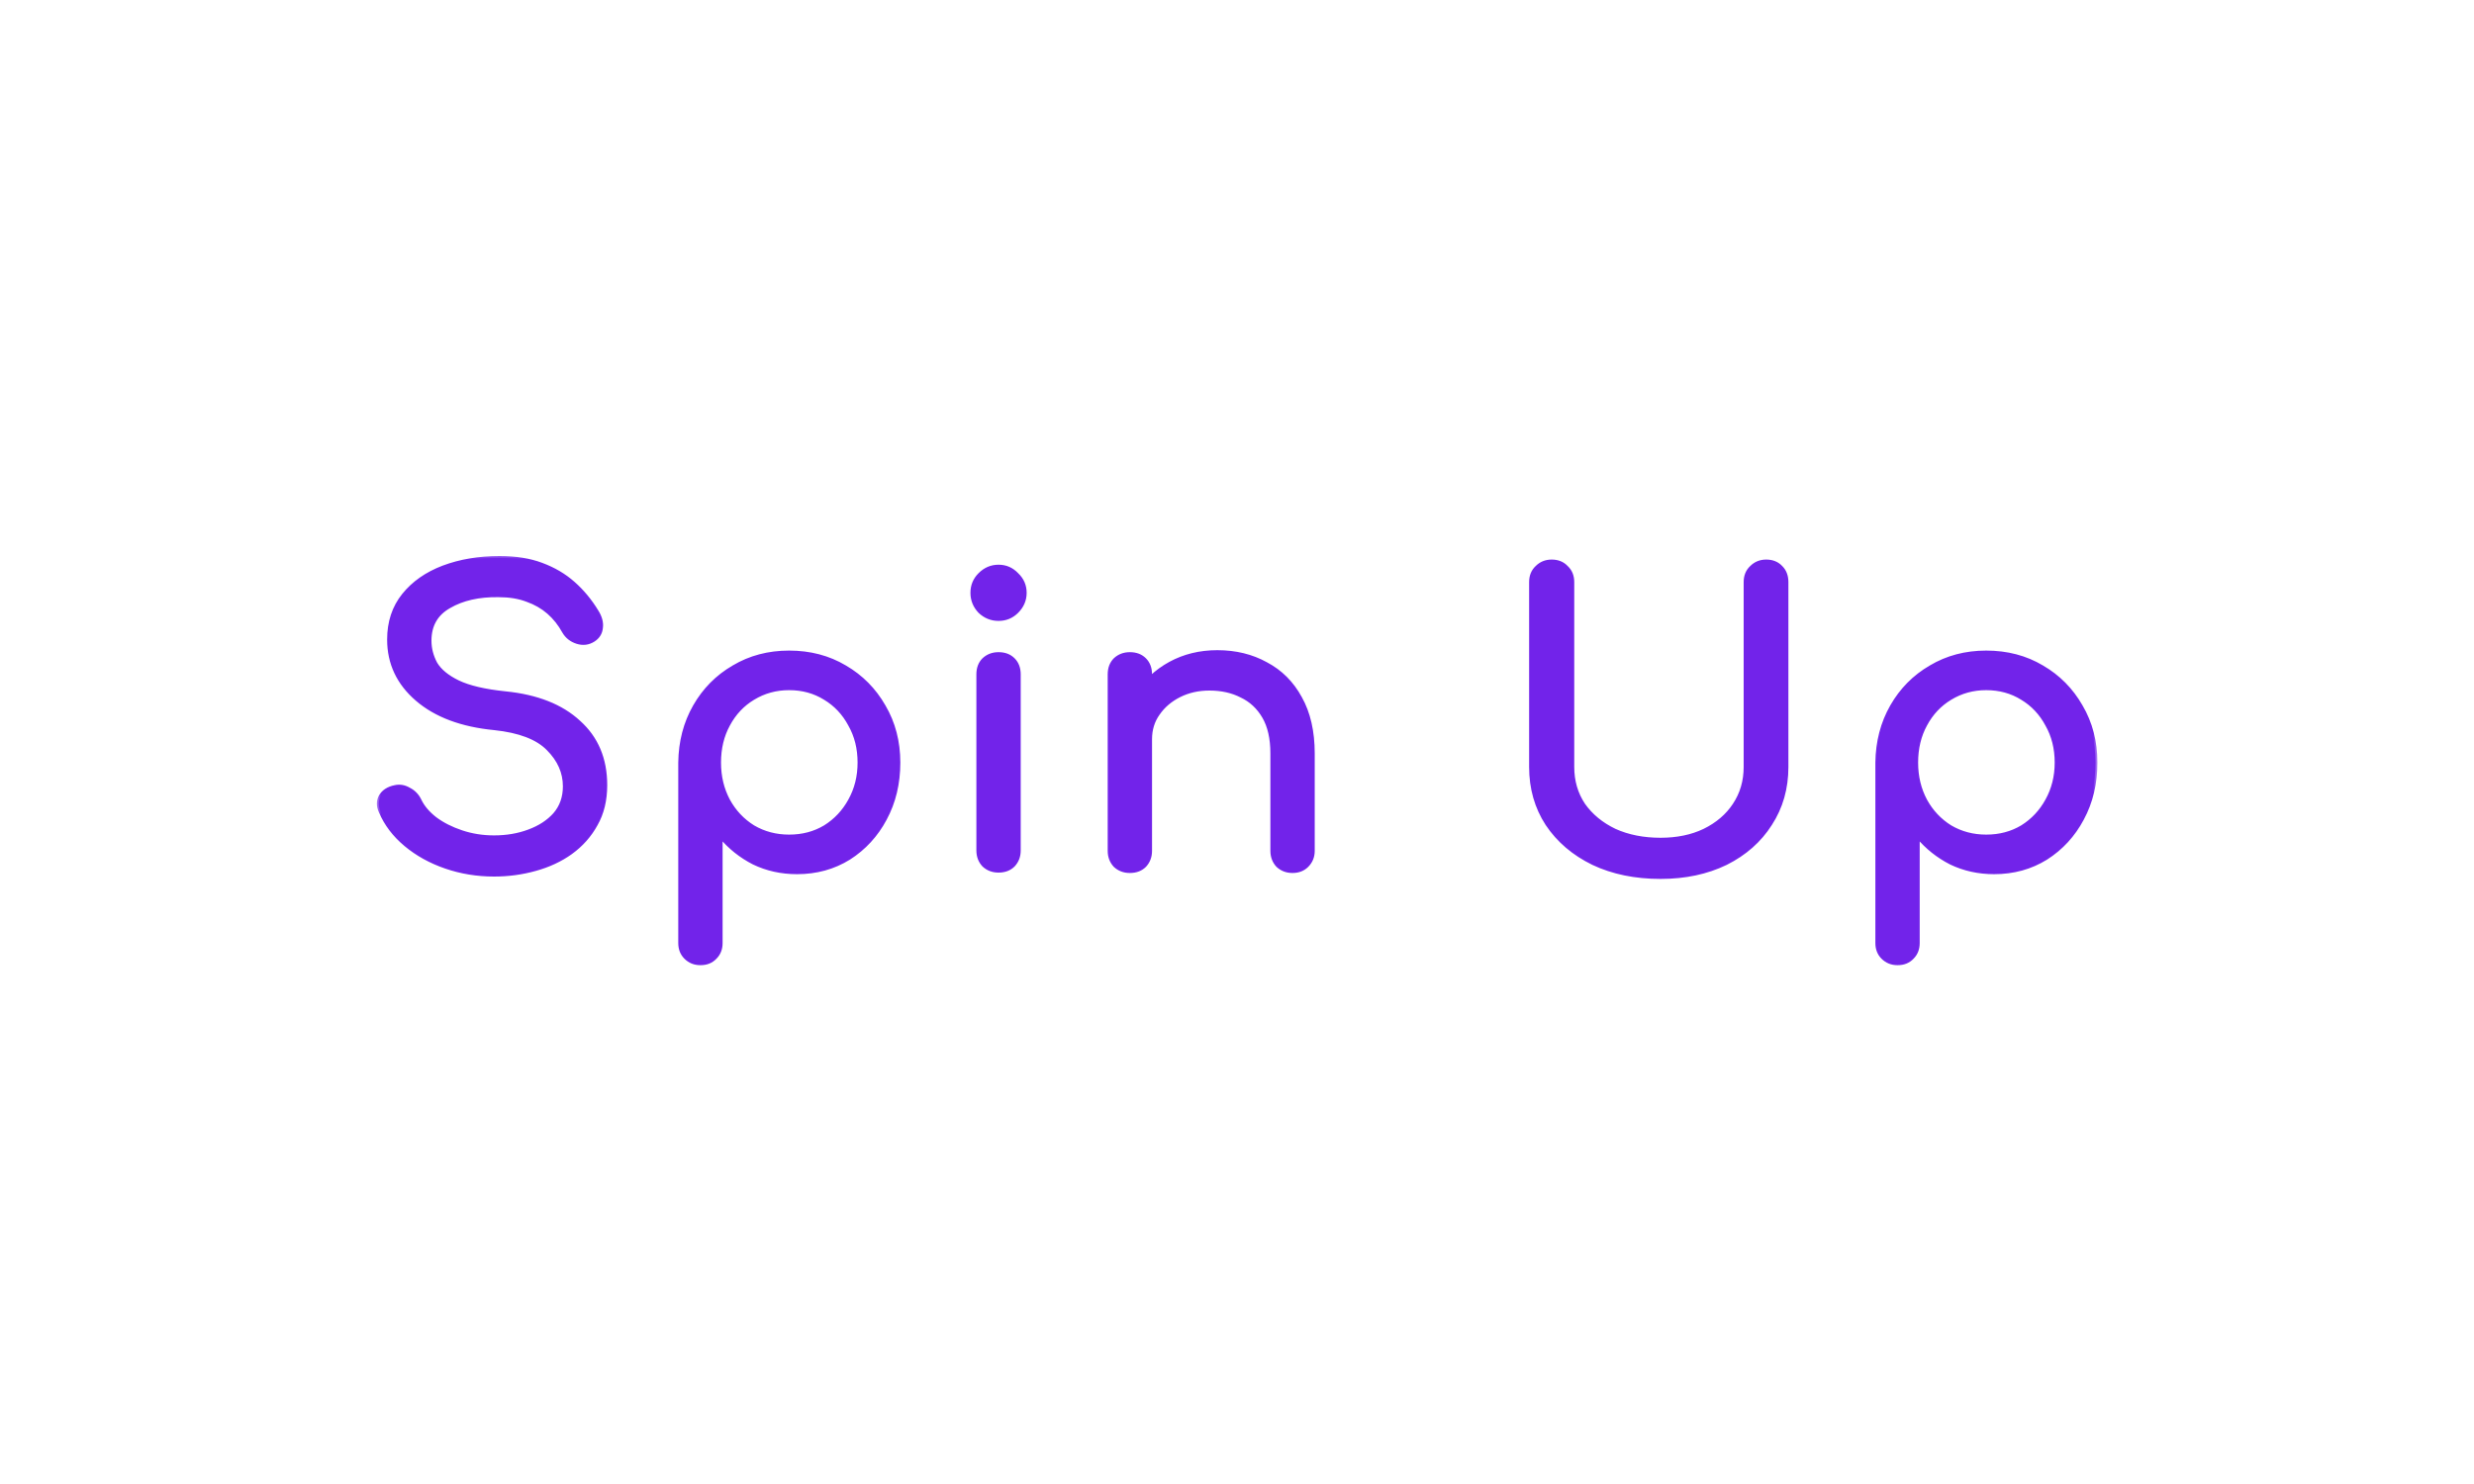 <svg xmlns="http://www.w3.org/2000/svg" width="250" height="150" viewBox="0 0 250 150" fill="none"><rect width="250" height="150" fill="white"></rect><mask id="path-1-outside-1_7909_6047" maskUnits="userSpaceOnUse" x="38" y="56" width="174" height="42" fill="black"><rect fill="white" x="38" y="56" width="174" height="42"></rect><path d="M49.92 88.4C48.213 88.4 46.587 88.133 45.04 87.6C43.493 87.067 42.147 86.32 41 85.36C39.853 84.4 39.013 83.293 38.48 82.04C38.213 81.48 38.213 80.96 38.48 80.48C38.773 80 39.253 79.693 39.92 79.56C40.4 79.453 40.867 79.533 41.32 79.8C41.8 80.04 42.16 80.413 42.4 80.92C42.72 81.587 43.24 82.2 43.96 82.76C44.707 83.32 45.6 83.773 46.64 84.12C47.68 84.467 48.773 84.64 49.92 84.64C51.2 84.64 52.373 84.44 53.44 84.04C54.533 83.64 55.413 83.067 56.08 82.32C56.747 81.547 57.08 80.6 57.08 79.48C57.08 78.067 56.52 76.8 55.4 75.68C54.307 74.56 52.493 73.867 49.96 73.6C46.653 73.28 44.053 72.307 42.16 70.68C40.267 69.053 39.32 67.04 39.32 64.64C39.32 62.88 39.813 61.387 40.8 60.16C41.787 58.933 43.12 58 44.8 57.36C46.507 56.72 48.4 56.4 50.48 56.4C52.107 56.4 53.52 56.627 54.72 57.08C55.947 57.533 57.013 58.16 57.92 58.96C58.827 59.76 59.613 60.707 60.28 61.8C60.653 62.387 60.8 62.947 60.72 63.48C60.667 63.987 60.413 64.387 59.96 64.68C59.453 65 58.907 65.067 58.32 64.88C57.733 64.693 57.293 64.347 57 63.84C56.573 63.067 56.053 62.413 55.44 61.88C54.827 61.347 54.107 60.933 53.28 60.64C52.453 60.32 51.48 60.16 50.36 60.16C48.387 60.133 46.733 60.507 45.4 61.28C44.067 62.027 43.4 63.187 43.4 64.76C43.4 65.56 43.6 66.333 44 67.08C44.427 67.8 45.187 68.427 46.28 68.96C47.4 69.493 49 69.867 51.08 70.08C54.253 70.4 56.72 71.373 58.48 73C60.267 74.6 61.16 76.72 61.16 79.36C61.16 80.88 60.84 82.2 60.2 83.32C59.587 84.44 58.747 85.387 57.68 86.16C56.64 86.907 55.44 87.467 54.08 87.84C52.747 88.213 51.36 88.4 49.92 88.4ZM70.779 97.36C70.192 97.36 69.699 97.16 69.299 96.76C68.926 96.387 68.739 95.907 68.739 95.32V77.08C68.766 74.973 69.259 73.08 70.219 71.4C71.179 69.72 72.486 68.4 74.139 67.44C75.792 66.453 77.659 65.96 79.739 65.96C81.846 65.96 83.726 66.453 85.379 67.44C87.032 68.4 88.339 69.72 89.299 71.4C90.286 73.08 90.779 74.973 90.779 77.08C90.779 79.187 90.326 81.08 89.419 82.76C88.539 84.413 87.326 85.733 85.779 86.72C84.232 87.68 82.486 88.16 80.539 88.16C78.966 88.16 77.512 87.84 76.179 87.2C74.872 86.533 73.752 85.64 72.819 84.52V95.32C72.819 95.907 72.632 96.387 72.259 96.76C71.886 97.16 71.392 97.36 70.779 97.36ZM79.739 84.56C81.099 84.56 82.312 84.24 83.379 83.6C84.446 82.933 85.286 82.04 85.899 80.92C86.539 79.773 86.859 78.493 86.859 77.08C86.859 75.64 86.539 74.36 85.899 73.24C85.286 72.093 84.446 71.2 83.379 70.56C82.312 69.893 81.099 69.56 79.739 69.56C78.406 69.56 77.192 69.893 76.099 70.56C75.032 71.2 74.192 72.093 73.579 73.24C72.966 74.36 72.659 75.64 72.659 77.08C72.659 78.493 72.966 79.773 73.579 80.92C74.192 82.04 75.032 82.933 76.099 83.6C77.192 84.24 78.406 84.56 79.739 84.56ZM100.904 88C100.317 88 99.824 87.813 99.424 87.44C99.051 87.04 98.864 86.547 98.864 85.96V68.16C98.864 67.547 99.051 67.053 99.424 66.68C99.824 66.307 100.317 66.12 100.904 66.12C101.517 66.12 102.011 66.307 102.384 66.68C102.757 67.053 102.944 67.547 102.944 68.16V85.96C102.944 86.547 102.757 87.04 102.384 87.44C102.011 87.813 101.517 88 100.904 88ZM100.904 62.56C100.184 62.56 99.557 62.307 99.024 61.8C98.517 61.267 98.264 60.64 98.264 59.92C98.264 59.2 98.517 58.587 99.024 58.08C99.557 57.547 100.184 57.28 100.904 57.28C101.624 57.28 102.237 57.547 102.744 58.08C103.277 58.587 103.544 59.2 103.544 59.92C103.544 60.64 103.277 61.267 102.744 61.8C102.237 62.307 101.624 62.56 100.904 62.56ZM130.614 88.04C130.028 88.04 129.534 87.853 129.134 87.48C128.761 87.08 128.574 86.587 128.574 86V76.16C128.574 74.64 128.294 73.4 127.734 72.44C127.174 71.48 126.414 70.773 125.454 70.32C124.521 69.84 123.441 69.6 122.214 69.6C121.094 69.6 120.081 69.827 119.174 70.28C118.268 70.733 117.548 71.347 117.014 72.12C116.481 72.867 116.214 73.733 116.214 74.72H113.694C113.694 73.04 114.094 71.547 114.894 70.24C115.721 68.907 116.841 67.853 118.254 67.08C119.668 66.307 121.254 65.92 123.014 65.92C124.854 65.92 126.494 66.32 127.934 67.12C129.401 67.893 130.548 69.04 131.374 70.56C132.228 72.08 132.654 73.947 132.654 76.16V86C132.654 86.587 132.454 87.08 132.054 87.48C131.681 87.853 131.201 88.04 130.614 88.04ZM114.174 88.04C113.588 88.04 113.094 87.853 112.694 87.48C112.321 87.08 112.134 86.587 112.134 86V68.16C112.134 67.547 112.321 67.053 112.694 66.68C113.094 66.307 113.588 66.12 114.174 66.12C114.788 66.12 115.281 66.307 115.654 66.68C116.028 67.053 116.214 67.547 116.214 68.16V86C116.214 86.587 116.028 87.08 115.654 87.48C115.281 87.853 114.788 88.04 114.174 88.04ZM167.799 88.64C165.239 88.64 162.972 88.173 160.999 87.24C159.025 86.28 157.479 84.96 156.359 83.28C155.265 81.6 154.719 79.68 154.719 77.52V58.84C154.719 58.227 154.919 57.733 155.319 57.36C155.719 56.96 156.212 56.76 156.799 56.76C157.412 56.76 157.905 56.96 158.279 57.36C158.679 57.733 158.879 58.227 158.879 58.84V77.52C158.879 78.96 159.252 80.24 159.999 81.36C160.772 82.453 161.825 83.32 163.159 83.96C164.519 84.573 166.065 84.88 167.799 84.88C169.479 84.88 170.959 84.573 172.239 83.96C173.545 83.32 174.559 82.453 175.279 81.36C176.025 80.24 176.399 78.96 176.399 77.52V58.84C176.399 58.227 176.599 57.733 176.999 57.36C177.399 56.96 177.892 56.76 178.479 56.76C179.092 56.76 179.585 56.96 179.959 57.36C180.332 57.733 180.519 58.227 180.519 58.84V77.52C180.519 79.68 179.972 81.6 178.879 83.28C177.812 84.96 176.319 86.28 174.399 87.24C172.479 88.173 170.279 88.64 167.799 88.64ZM191.748 97.36C191.161 97.36 190.668 97.16 190.268 96.76C189.894 96.387 189.708 95.907 189.708 95.32V77.08C189.734 74.973 190.228 73.08 191.188 71.4C192.148 69.72 193.454 68.4 195.108 67.44C196.761 66.453 198.628 65.96 200.708 65.96C202.814 65.96 204.694 66.453 206.348 67.44C208.001 68.4 209.308 69.72 210.268 71.4C211.254 73.08 211.748 74.973 211.748 77.08C211.748 79.187 211.294 81.08 210.388 82.76C209.508 84.413 208.294 85.733 206.748 86.72C205.201 87.68 203.454 88.16 201.508 88.16C199.934 88.16 198.481 87.84 197.148 87.2C195.841 86.533 194.721 85.64 193.788 84.52V95.32C193.788 95.907 193.601 96.387 193.228 96.76C192.854 97.16 192.361 97.36 191.748 97.36ZM200.708 84.56C202.068 84.56 203.281 84.24 204.348 83.6C205.414 82.933 206.254 82.04 206.868 80.92C207.508 79.773 207.828 78.493 207.828 77.08C207.828 75.64 207.508 74.36 206.868 73.24C206.254 72.093 205.414 71.2 204.348 70.56C203.281 69.893 202.068 69.56 200.708 69.56C199.374 69.56 198.161 69.893 197.068 70.56C196.001 71.2 195.161 72.093 194.548 73.24C193.934 74.36 193.628 75.64 193.628 77.08C193.628 78.493 193.934 79.773 194.548 80.92C195.161 82.04 196.001 82.933 197.068 83.6C198.161 84.24 199.374 84.56 200.708 84.56Z"></path></mask><path d="M49.92 88.4C48.213 88.4 46.587 88.133 45.04 87.6C43.493 87.067 42.147 86.32 41 85.36C39.853 84.4 39.013 83.293 38.48 82.04C38.213 81.48 38.213 80.96 38.48 80.48C38.773 80 39.253 79.693 39.92 79.56C40.4 79.453 40.867 79.533 41.32 79.8C41.8 80.04 42.16 80.413 42.4 80.92C42.72 81.587 43.24 82.2 43.96 82.76C44.707 83.32 45.6 83.773 46.64 84.12C47.68 84.467 48.773 84.64 49.92 84.64C51.2 84.64 52.373 84.44 53.44 84.04C54.533 83.64 55.413 83.067 56.08 82.32C56.747 81.547 57.08 80.6 57.08 79.48C57.08 78.067 56.52 76.8 55.4 75.68C54.307 74.56 52.493 73.867 49.96 73.6C46.653 73.28 44.053 72.307 42.16 70.68C40.267 69.053 39.32 67.04 39.32 64.64C39.32 62.88 39.813 61.387 40.8 60.16C41.787 58.933 43.12 58 44.8 57.36C46.507 56.72 48.4 56.4 50.48 56.4C52.107 56.4 53.52 56.627 54.72 57.08C55.947 57.533 57.013 58.16 57.92 58.96C58.827 59.76 59.613 60.707 60.28 61.8C60.653 62.387 60.8 62.947 60.72 63.48C60.667 63.987 60.413 64.387 59.96 64.68C59.453 65 58.907 65.067 58.32 64.88C57.733 64.693 57.293 64.347 57 63.84C56.573 63.067 56.053 62.413 55.44 61.88C54.827 61.347 54.107 60.933 53.28 60.64C52.453 60.32 51.48 60.16 50.36 60.16C48.387 60.133 46.733 60.507 45.4 61.28C44.067 62.027 43.4 63.187 43.4 64.76C43.4 65.56 43.6 66.333 44 67.08C44.427 67.8 45.187 68.427 46.28 68.96C47.4 69.493 49 69.867 51.08 70.08C54.253 70.4 56.72 71.373 58.48 73C60.267 74.6 61.16 76.72 61.16 79.36C61.16 80.88 60.84 82.2 60.2 83.32C59.587 84.44 58.747 85.387 57.68 86.16C56.64 86.907 55.44 87.467 54.08 87.84C52.747 88.213 51.36 88.4 49.92 88.4ZM70.779 97.36C70.192 97.36 69.699 97.16 69.299 96.76C68.926 96.387 68.739 95.907 68.739 95.32V77.08C68.766 74.973 69.259 73.08 70.219 71.4C71.179 69.72 72.486 68.4 74.139 67.44C75.792 66.453 77.659 65.96 79.739 65.96C81.846 65.96 83.726 66.453 85.379 67.44C87.032 68.4 88.339 69.72 89.299 71.4C90.286 73.08 90.779 74.973 90.779 77.08C90.779 79.187 90.326 81.08 89.419 82.76C88.539 84.413 87.326 85.733 85.779 86.72C84.232 87.68 82.486 88.16 80.539 88.16C78.966 88.16 77.512 87.84 76.179 87.2C74.872 86.533 73.752 85.64 72.819 84.52V95.32C72.819 95.907 72.632 96.387 72.259 96.76C71.886 97.16 71.392 97.36 70.779 97.36ZM79.739 84.56C81.099 84.56 82.312 84.24 83.379 83.6C84.446 82.933 85.286 82.04 85.899 80.92C86.539 79.773 86.859 78.493 86.859 77.08C86.859 75.64 86.539 74.36 85.899 73.24C85.286 72.093 84.446 71.2 83.379 70.56C82.312 69.893 81.099 69.56 79.739 69.56C78.406 69.56 77.192 69.893 76.099 70.56C75.032 71.2 74.192 72.093 73.579 73.24C72.966 74.36 72.659 75.64 72.659 77.08C72.659 78.493 72.966 79.773 73.579 80.92C74.192 82.04 75.032 82.933 76.099 83.6C77.192 84.24 78.406 84.56 79.739 84.56ZM100.904 88C100.317 88 99.824 87.813 99.424 87.44C99.051 87.04 98.864 86.547 98.864 85.96V68.16C98.864 67.547 99.051 67.053 99.424 66.68C99.824 66.307 100.317 66.12 100.904 66.12C101.517 66.12 102.011 66.307 102.384 66.68C102.757 67.053 102.944 67.547 102.944 68.16V85.96C102.944 86.547 102.757 87.04 102.384 87.44C102.011 87.813 101.517 88 100.904 88ZM100.904 62.56C100.184 62.56 99.557 62.307 99.024 61.8C98.517 61.267 98.264 60.64 98.264 59.92C98.264 59.2 98.517 58.587 99.024 58.08C99.557 57.547 100.184 57.28 100.904 57.28C101.624 57.28 102.237 57.547 102.744 58.08C103.277 58.587 103.544 59.2 103.544 59.92C103.544 60.64 103.277 61.267 102.744 61.8C102.237 62.307 101.624 62.56 100.904 62.56ZM130.614 88.04C130.028 88.04 129.534 87.853 129.134 87.48C128.761 87.08 128.574 86.587 128.574 86V76.16C128.574 74.64 128.294 73.4 127.734 72.44C127.174 71.48 126.414 70.773 125.454 70.32C124.521 69.84 123.441 69.6 122.214 69.6C121.094 69.6 120.081 69.827 119.174 70.28C118.268 70.733 117.548 71.347 117.014 72.12C116.481 72.867 116.214 73.733 116.214 74.72H113.694C113.694 73.04 114.094 71.547 114.894 70.24C115.721 68.907 116.841 67.853 118.254 67.08C119.668 66.307 121.254 65.92 123.014 65.92C124.854 65.92 126.494 66.32 127.934 67.12C129.401 67.893 130.548 69.04 131.374 70.56C132.228 72.08 132.654 73.947 132.654 76.16V86C132.654 86.587 132.454 87.08 132.054 87.48C131.681 87.853 131.201 88.04 130.614 88.04ZM114.174 88.04C113.588 88.04 113.094 87.853 112.694 87.48C112.321 87.08 112.134 86.587 112.134 86V68.16C112.134 67.547 112.321 67.053 112.694 66.68C113.094 66.307 113.588 66.12 114.174 66.12C114.788 66.12 115.281 66.307 115.654 66.68C116.028 67.053 116.214 67.547 116.214 68.16V86C116.214 86.587 116.028 87.08 115.654 87.48C115.281 87.853 114.788 88.04 114.174 88.04ZM167.799 88.64C165.239 88.64 162.972 88.173 160.999 87.24C159.025 86.28 157.479 84.96 156.359 83.28C155.265 81.6 154.719 79.68 154.719 77.52V58.84C154.719 58.227 154.919 57.733 155.319 57.36C155.719 56.96 156.212 56.76 156.799 56.76C157.412 56.76 157.905 56.96 158.279 57.36C158.679 57.733 158.879 58.227 158.879 58.84V77.52C158.879 78.96 159.252 80.24 159.999 81.36C160.772 82.453 161.825 83.32 163.159 83.96C164.519 84.573 166.065 84.88 167.799 84.88C169.479 84.88 170.959 84.573 172.239 83.96C173.545 83.32 174.559 82.453 175.279 81.36C176.025 80.24 176.399 78.96 176.399 77.52V58.84C176.399 58.227 176.599 57.733 176.999 57.36C177.399 56.96 177.892 56.76 178.479 56.76C179.092 56.76 179.585 56.96 179.959 57.36C180.332 57.733 180.519 58.227 180.519 58.84V77.52C180.519 79.68 179.972 81.6 178.879 83.28C177.812 84.96 176.319 86.28 174.399 87.24C172.479 88.173 170.279 88.64 167.799 88.64ZM191.748 97.36C191.161 97.36 190.668 97.16 190.268 96.76C189.894 96.387 189.708 95.907 189.708 95.32V77.08C189.734 74.973 190.228 73.08 191.188 71.4C192.148 69.72 193.454 68.4 195.108 67.44C196.761 66.453 198.628 65.96 200.708 65.96C202.814 65.96 204.694 66.453 206.348 67.44C208.001 68.4 209.308 69.72 210.268 71.4C211.254 73.08 211.748 74.973 211.748 77.08C211.748 79.187 211.294 81.08 210.388 82.76C209.508 84.413 208.294 85.733 206.748 86.72C205.201 87.68 203.454 88.16 201.508 88.16C199.934 88.16 198.481 87.84 197.148 87.2C195.841 86.533 194.721 85.64 193.788 84.52V95.32C193.788 95.907 193.601 96.387 193.228 96.76C192.854 97.16 192.361 97.36 191.748 97.36ZM200.708 84.56C202.068 84.56 203.281 84.24 204.348 83.6C205.414 82.933 206.254 82.04 206.868 80.92C207.508 79.773 207.828 78.493 207.828 77.08C207.828 75.64 207.508 74.36 206.868 73.24C206.254 72.093 205.414 71.2 204.348 70.56C203.281 69.893 202.068 69.56 200.708 69.56C199.374 69.56 198.161 69.893 197.068 70.56C196.001 71.2 195.161 72.093 194.548 73.24C193.934 74.36 193.628 75.64 193.628 77.08C193.628 78.493 193.934 79.773 194.548 80.92C195.161 82.04 196.001 82.933 197.068 83.6C198.161 84.24 199.374 84.56 200.708 84.56Z" fill="#7223EA"></path><path d="M45.04 87.6L45.105 87.411L45.04 87.6ZM41 85.36L40.872 85.513L40.872 85.513L41 85.36ZM38.48 82.04L38.664 81.962L38.661 81.954L38.48 82.04ZM38.48 80.48L38.309 80.376L38.305 80.383L38.48 80.48ZM39.92 79.56L39.959 79.756L39.963 79.755L39.92 79.56ZM41.32 79.8L41.218 79.973L41.231 79.979L41.32 79.8ZM42.4 80.92L42.219 81.006L42.22 81.007L42.4 80.92ZM43.96 82.76L43.837 82.918L43.84 82.92L43.96 82.76ZM46.64 84.12L46.577 84.31L46.577 84.31L46.64 84.12ZM53.44 84.04L53.371 83.852L53.37 83.853L53.44 84.04ZM56.08 82.32L56.229 82.453L56.231 82.451L56.08 82.32ZM55.4 75.68L55.257 75.82L55.259 75.821L55.4 75.68ZM49.96 73.6L49.981 73.401L49.979 73.401L49.96 73.6ZM42.16 70.68L42.29 70.528L42.29 70.528L42.16 70.68ZM44.8 57.36L44.73 57.173L44.729 57.173L44.8 57.36ZM54.72 57.08L54.649 57.267L54.651 57.268L54.72 57.08ZM57.92 58.96L57.788 59.11L57.788 59.11L57.92 58.96ZM60.28 61.8L60.109 61.904L60.111 61.907L60.28 61.8ZM60.72 63.48L60.522 63.45L60.521 63.459L60.72 63.48ZM59.96 64.68L60.067 64.849L60.069 64.848L59.96 64.68ZM58.32 64.88L58.259 65.071L58.259 65.071L58.32 64.88ZM57 63.84L56.825 63.937L56.827 63.94L57 63.84ZM55.44 61.88L55.571 61.729L55.571 61.729L55.44 61.88ZM53.28 60.64L53.208 60.827L53.213 60.828L53.28 60.64ZM50.36 60.16L50.357 60.36H50.36V60.16ZM45.4 61.28L45.498 61.455L45.5 61.453L45.4 61.28ZM44 67.08L43.824 67.174L43.828 67.182L44 67.08ZM46.28 68.96L46.192 69.14L46.194 69.141L46.28 68.96ZM51.08 70.08L51.06 70.279L51.06 70.279L51.08 70.08ZM58.48 73L58.344 73.147L58.347 73.149L58.48 73ZM60.2 83.32L60.026 83.221L60.025 83.224L60.2 83.32ZM57.68 86.16L57.797 86.323L57.797 86.322L57.68 86.16ZM54.08 87.84L54.027 87.647L54.026 87.647L54.08 87.84ZM49.92 88.2C48.235 88.2 46.63 87.937 45.105 87.411L44.975 87.789C46.543 88.33 48.192 88.6 49.92 88.6V88.2ZM45.105 87.411C43.579 86.885 42.255 86.15 41.128 85.207L40.872 85.513C42.039 86.49 43.407 87.249 44.975 87.789L45.105 87.411ZM41.128 85.207C40.004 84.265 39.184 83.183 38.664 81.962L38.296 82.118C38.843 83.403 39.703 84.535 40.872 85.513L41.128 85.207ZM38.661 81.954C38.417 81.444 38.424 80.993 38.655 80.577L38.305 80.383C38.003 80.927 38.009 81.516 38.299 82.126L38.661 81.954ZM38.651 80.584C38.909 80.162 39.335 79.881 39.959 79.756L39.881 79.364C39.172 79.506 38.638 79.838 38.309 80.376L38.651 80.584ZM39.963 79.755C40.39 79.66 40.806 79.729 41.219 79.972L41.421 79.628C40.928 79.337 40.41 79.246 39.877 79.365L39.963 79.755ZM41.231 79.979C41.669 80.198 41.998 80.537 42.219 81.006L42.581 80.834C42.322 80.289 41.931 79.882 41.409 79.621L41.231 79.979ZM42.22 81.007C42.556 81.707 43.098 82.343 43.837 82.918L44.083 82.602C43.382 82.057 42.884 81.466 42.58 80.834L42.22 81.007ZM43.84 82.92C44.607 83.495 45.52 83.957 46.577 84.31L46.703 83.93C45.68 83.589 44.807 83.145 44.08 82.6L43.84 82.92ZM46.577 84.31C47.638 84.663 48.753 84.84 49.92 84.84V84.44C48.794 84.44 47.722 84.27 46.703 83.93L46.577 84.31ZM49.92 84.84C51.221 84.84 52.419 84.637 53.51 84.227L53.37 83.853C52.328 84.243 51.179 84.44 49.92 84.44V84.84ZM53.509 84.228C54.628 83.818 55.537 83.228 56.229 82.453L55.931 82.187C55.289 82.905 54.439 83.462 53.371 83.852L53.509 84.228ZM56.231 82.451C56.933 81.637 57.28 80.643 57.28 79.48H56.88C56.88 80.557 56.561 81.456 55.928 82.189L56.231 82.451ZM57.28 79.48C57.28 78.007 56.694 76.691 55.541 75.539L55.259 75.821C56.346 76.909 56.88 78.126 56.88 79.48H57.28ZM55.543 75.54C54.402 74.372 52.534 73.67 49.981 73.401L49.939 73.799C52.453 74.064 54.211 74.748 55.257 75.82L55.543 75.54ZM49.979 73.401C46.7 73.084 44.144 72.121 42.29 70.528L42.03 70.832C43.963 72.493 46.606 73.476 49.941 73.799L49.979 73.401ZM42.29 70.528C40.439 68.938 39.52 66.979 39.52 64.64H39.12C39.12 67.101 40.094 69.169 42.03 70.832L42.29 70.528ZM39.52 64.64C39.52 62.92 40.001 61.472 40.956 60.285L40.644 60.035C39.626 61.301 39.12 62.84 39.12 64.64H39.52ZM40.956 60.285C41.917 59.09 43.22 58.176 44.871 57.547L44.729 57.173C43.02 57.824 41.656 58.777 40.644 60.035L40.956 60.285ZM44.87 57.547C46.551 56.917 48.421 56.6 50.48 56.6V56.2C48.379 56.2 46.462 56.523 44.73 57.173L44.87 57.547ZM50.48 56.6C52.089 56.6 53.477 56.824 54.649 57.267L54.791 56.893C53.563 56.429 52.125 56.2 50.48 56.2V56.6ZM54.651 57.268C55.856 57.713 56.901 58.328 57.788 59.11L58.052 58.81C57.126 57.992 56.037 57.354 54.789 56.892L54.651 57.268ZM57.788 59.11C58.678 59.896 59.452 60.827 60.109 61.904L60.451 61.696C59.774 60.586 58.975 59.624 58.052 58.81L57.788 59.11ZM60.111 61.907C60.466 62.465 60.593 62.977 60.522 63.45L60.918 63.51C61.007 62.916 60.84 62.308 60.449 61.693L60.111 61.907ZM60.521 63.459C60.474 63.902 60.257 64.249 59.851 64.512L60.069 64.848C60.569 64.524 60.859 64.072 60.919 63.501L60.521 63.459ZM59.853 64.511C59.398 64.798 58.913 64.859 58.381 64.689L58.259 65.071C58.901 65.275 59.509 65.202 60.067 64.849L59.853 64.511ZM58.381 64.689C57.839 64.517 57.44 64.201 57.173 63.74L56.827 63.94C57.147 64.492 57.628 64.87 58.259 65.071L58.381 64.689ZM57.175 63.743C56.738 62.951 56.204 62.279 55.571 61.729L55.309 62.031C55.903 62.548 56.409 63.182 56.825 63.937L57.175 63.743ZM55.571 61.729C54.938 61.178 54.195 60.753 53.347 60.452L53.213 60.828C54.018 61.114 54.716 61.515 55.309 62.031L55.571 61.729ZM53.352 60.453C52.497 60.123 51.498 59.96 50.36 59.96V60.36C51.462 60.36 52.409 60.517 53.208 60.827L53.352 60.453ZM50.363 59.96C48.363 59.933 46.672 60.311 45.3 61.107L45.5 61.453C46.795 60.702 48.41 60.334 50.357 60.36L50.363 59.96ZM45.302 61.105C44.609 61.494 44.08 61.995 43.727 62.61C43.373 63.226 43.2 63.945 43.2 64.76H43.6C43.6 64.002 43.76 63.354 44.073 62.81C44.386 62.265 44.858 61.813 45.498 61.455L45.302 61.105ZM43.2 64.76C43.2 65.595 43.409 66.4 43.824 67.174L44.176 66.986C43.791 66.266 43.6 65.525 43.6 64.76H43.2ZM43.828 67.182C44.282 67.948 45.079 68.597 46.192 69.14L46.368 68.78C45.294 68.257 44.572 67.652 44.172 66.978L43.828 67.182ZM46.194 69.141C47.344 69.688 48.97 70.065 51.06 70.279L51.1 69.881C49.03 69.669 47.456 69.299 46.366 68.779L46.194 69.141ZM51.06 70.279C54.204 70.596 56.625 71.558 58.344 73.147L58.616 72.853C56.815 71.189 54.302 70.204 51.1 69.881L51.06 70.279ZM58.347 73.149C60.086 74.707 60.96 76.77 60.96 79.36H61.36C61.36 76.669 60.447 74.493 58.613 72.851L58.347 73.149ZM60.96 79.36C60.96 80.851 60.646 82.136 60.026 83.221L60.374 83.419C61.034 82.264 61.36 80.909 61.36 79.36H60.96ZM60.025 83.224C59.426 84.317 58.606 85.242 57.563 85.998L57.797 86.322C58.887 85.532 59.747 84.563 60.375 83.416L60.025 83.224ZM57.563 85.998C56.544 86.729 55.367 87.279 54.027 87.647L54.133 88.033C55.514 87.654 56.736 87.084 57.797 86.323L57.563 85.998ZM54.026 87.647C52.711 88.016 51.343 88.2 49.92 88.2V88.6C51.377 88.6 52.782 88.411 54.134 88.033L54.026 87.647ZM69.299 96.76L69.158 96.901L69.299 96.76ZM68.739 77.08L68.539 77.078V77.08H68.739ZM74.139 67.44L74.24 67.613L74.242 67.612L74.139 67.44ZM85.379 67.44L85.277 67.612L85.279 67.613L85.379 67.44ZM89.299 71.4L89.125 71.499L89.127 71.501L89.299 71.4ZM89.419 82.76L89.243 82.665L89.243 82.666L89.419 82.76ZM85.779 86.72L85.885 86.89L85.887 86.889L85.779 86.72ZM76.179 87.2L76.088 87.378L76.093 87.38L76.179 87.2ZM72.819 84.52L72.973 84.392L72.619 83.968V84.52H72.819ZM72.259 96.76L72.118 96.618L72.113 96.624L72.259 96.76ZM83.379 83.6L83.482 83.772L83.485 83.77L83.379 83.6ZM85.899 80.92L85.724 80.823L85.724 80.824L85.899 80.92ZM85.899 73.24L85.723 73.334L85.725 73.339L85.899 73.24ZM83.379 70.56L83.273 70.73L83.276 70.731L83.379 70.56ZM76.099 70.56L76.202 70.731L76.203 70.731L76.099 70.56ZM73.579 73.24L73.754 73.336L73.755 73.334L73.579 73.24ZM73.579 80.92L73.403 81.014L73.404 81.016L73.579 80.92ZM76.099 83.6L75.993 83.77L75.998 83.773L76.099 83.6ZM70.779 97.16C70.243 97.16 69.802 96.98 69.441 96.619L69.158 96.901C69.597 97.341 70.141 97.56 70.779 97.56V97.16ZM69.441 96.619C69.109 96.287 68.939 95.86 68.939 95.32H68.539C68.539 95.953 68.743 96.486 69.158 96.901L69.441 96.619ZM68.939 95.32V77.08H68.539V95.32H68.939ZM68.939 77.082C68.965 75.007 69.451 73.147 70.393 71.499L70.045 71.301C69.067 73.013 68.566 74.94 68.539 77.078L68.939 77.082ZM70.393 71.499C71.335 69.849 72.617 68.555 74.24 67.613L74.039 67.267C72.354 68.245 71.023 69.591 70.045 71.301L70.393 71.499ZM74.242 67.612C75.861 66.645 77.692 66.16 79.739 66.16V65.76C77.626 65.76 75.723 66.262 74.037 67.268L74.242 67.612ZM79.739 66.16C81.813 66.16 83.657 66.645 85.277 67.612L85.482 67.268C83.794 66.261 81.878 65.76 79.739 65.76V66.16ZM85.279 67.613C86.901 68.555 88.183 69.849 89.125 71.499L89.473 71.301C88.495 69.591 87.164 68.245 85.48 67.267L85.279 67.613ZM89.127 71.501C90.094 73.148 90.579 75.006 90.579 77.08H90.979C90.979 74.941 90.478 73.012 89.472 71.299L89.127 71.501ZM90.579 77.08C90.579 79.157 90.132 81.017 89.243 82.665L89.595 82.855C90.519 81.143 90.979 79.216 90.979 77.08H90.579ZM89.243 82.666C88.378 84.29 87.189 85.584 85.671 86.551L85.887 86.889C87.463 85.883 88.7 84.537 89.596 82.854L89.243 82.666ZM85.674 86.55C84.161 87.489 82.451 87.96 80.539 87.96V88.36C82.52 88.36 84.304 87.871 85.885 86.89L85.674 86.55ZM80.539 87.96C78.994 87.96 77.57 87.646 76.266 87.02L76.093 87.38C77.455 88.034 78.938 88.36 80.539 88.36V87.96ZM76.27 87.022C74.987 86.367 73.889 85.491 72.973 84.392L72.665 84.648C73.616 85.789 74.758 86.699 76.088 87.378L76.27 87.022ZM72.619 84.52V95.32H73.019V84.52H72.619ZM72.619 95.32C72.619 95.86 72.449 96.287 72.118 96.619L72.4 96.901C72.816 96.486 73.019 95.953 73.019 95.32H72.619ZM72.113 96.624C71.782 96.978 71.344 97.16 70.779 97.16V97.56C71.44 97.56 71.989 97.342 72.405 96.897L72.113 96.624ZM79.739 84.76C81.132 84.76 82.381 84.432 83.482 83.772L83.276 83.428C82.243 84.048 81.066 84.36 79.739 84.36V84.76ZM83.485 83.77C84.581 83.085 85.445 82.166 86.075 81.016L85.724 80.824C85.126 81.914 84.31 82.782 83.273 83.43L83.485 83.77ZM86.074 81.017C86.732 79.839 87.059 78.525 87.059 77.08H86.659C86.659 78.462 86.347 79.708 85.724 80.823L86.074 81.017ZM87.059 77.08C87.059 75.609 86.732 74.294 86.073 73.141L85.725 73.339C86.346 74.426 86.659 75.671 86.659 77.08H87.059ZM86.075 73.146C85.446 71.969 84.581 71.048 83.482 70.388L83.276 70.731C84.31 71.352 85.126 72.218 85.723 73.334L86.075 73.146ZM83.485 70.39C82.384 69.702 81.133 69.36 79.739 69.36V69.76C81.065 69.76 82.241 70.084 83.273 70.73L83.485 70.39ZM79.739 69.36C78.371 69.36 77.121 69.703 75.995 70.389L76.203 70.731C77.264 70.084 78.441 69.76 79.739 69.76V69.36ZM75.996 70.388C74.897 71.048 74.032 71.969 73.403 73.146L73.755 73.334C74.353 72.218 75.168 71.352 76.202 70.731L75.996 70.388ZM73.404 73.144C72.772 74.297 72.459 75.611 72.459 77.08H72.859C72.859 75.669 73.159 74.423 73.754 73.336L73.404 73.144ZM72.459 77.08C72.459 78.523 72.772 79.836 73.403 81.014L73.755 80.826C73.159 79.71 72.859 78.463 72.859 77.08H72.459ZM73.404 81.016C74.033 82.166 74.897 83.085 75.993 83.77L76.205 83.43C75.168 82.782 74.352 81.914 73.754 80.824L73.404 81.016ZM75.998 83.773C77.124 84.431 78.372 84.76 79.739 84.76V84.36C78.439 84.36 77.261 84.049 76.2 83.427L75.998 83.773ZM99.424 87.44L99.278 87.577L99.288 87.586L99.424 87.44ZM99.424 66.68L99.287 66.534L99.283 66.539L99.424 66.68ZM102.384 87.44L102.526 87.582L102.53 87.576L102.384 87.44ZM99.024 61.8L98.879 61.938L98.886 61.945L99.024 61.8ZM99.024 58.08L98.883 57.939L98.883 57.939L99.024 58.08ZM102.744 58.08L102.599 58.218L102.606 58.225L102.744 58.08ZM102.744 61.8L102.885 61.941L102.885 61.941L102.744 61.8ZM100.904 87.8C100.364 87.8 99.921 87.63 99.561 87.294L99.288 87.586C99.728 87.997 100.271 88.2 100.904 88.2V87.8ZM99.57 87.303C99.234 86.943 99.064 86.5 99.064 85.96H98.664C98.664 86.593 98.867 87.137 99.278 87.576L99.57 87.303ZM99.064 85.96V68.16H98.664V85.96H99.064ZM99.064 68.16C99.064 67.59 99.236 67.151 99.566 66.821L99.283 66.539C98.866 66.956 98.664 67.503 98.664 68.16H99.064ZM99.561 66.826C99.921 66.49 100.364 66.32 100.904 66.32V65.92C100.271 65.92 99.728 66.123 99.288 66.534L99.561 66.826ZM100.904 66.32C101.474 66.32 101.913 66.492 102.243 66.821L102.525 66.539C102.109 66.122 101.561 65.92 100.904 65.92V66.32ZM102.243 66.821C102.572 67.151 102.744 67.59 102.744 68.16H103.144C103.144 67.503 102.942 66.956 102.525 66.539L102.243 66.821ZM102.744 68.16V85.96H103.144V68.16H102.744ZM102.744 85.96C102.744 86.5 102.574 86.943 102.238 87.303L102.53 87.576C102.941 87.137 103.144 86.593 103.144 85.96H102.744ZM102.243 87.299C101.913 87.628 101.474 87.8 100.904 87.8V88.2C101.561 88.2 102.109 87.998 102.525 87.581L102.243 87.299ZM100.904 62.36C100.237 62.36 99.659 62.127 99.162 61.655L98.886 61.945C99.456 62.486 100.132 62.76 100.904 62.76V62.36ZM99.169 61.662C98.697 61.165 98.464 60.587 98.464 59.92H98.064C98.064 60.693 98.338 61.368 98.879 61.938L99.169 61.662ZM98.464 59.92C98.464 59.253 98.697 58.69 99.165 58.221L98.883 57.939C98.338 58.483 98.064 59.147 98.064 59.92H98.464ZM99.165 58.221C99.663 57.724 100.24 57.48 100.904 57.48V57.08C100.128 57.08 99.451 57.37 98.883 57.939L99.165 58.221ZM100.904 57.48C101.568 57.48 102.129 57.723 102.599 58.218L102.889 57.942C102.346 57.37 101.68 57.08 100.904 57.08V57.48ZM102.606 58.225C103.101 58.695 103.344 59.256 103.344 59.92H103.744C103.744 59.144 103.454 58.478 102.882 57.935L102.606 58.225ZM103.344 59.92C103.344 60.584 103.1 61.161 102.603 61.659L102.885 61.941C103.454 61.373 103.744 60.696 103.744 59.92H103.344ZM102.603 61.659C102.134 62.127 101.571 62.36 100.904 62.36V62.76C101.677 62.76 102.341 62.486 102.885 61.941L102.603 61.659ZM129.134 87.48L128.988 87.617L128.998 87.626L129.134 87.48ZM127.734 72.44L127.562 72.541L127.562 72.541L127.734 72.44ZM125.454 70.32L125.363 70.498L125.369 70.501L125.454 70.32ZM119.174 70.28L119.085 70.101L119.085 70.101L119.174 70.28ZM117.014 72.12L117.177 72.236L117.179 72.234L117.014 72.12ZM116.214 74.72V74.92H116.414V74.72H116.214ZM113.694 74.72H113.494V74.92H113.694V74.72ZM114.894 70.24L114.724 70.135L114.724 70.136L114.894 70.24ZM118.254 67.08L118.35 67.255L118.35 67.255L118.254 67.08ZM127.934 67.12L127.837 67.295L127.841 67.297L127.934 67.12ZM131.374 70.56L131.199 70.656L131.2 70.658L131.374 70.56ZM132.054 87.48L131.913 87.339L131.913 87.339L132.054 87.48ZM112.694 87.48L112.548 87.617L112.558 87.626L112.694 87.48ZM112.694 66.68L112.558 66.534L112.553 66.539L112.694 66.68ZM115.654 87.48L115.796 87.621L115.801 87.617L115.654 87.48ZM130.614 87.84C130.074 87.84 129.631 87.67 129.271 87.334L128.998 87.626C129.438 88.037 129.981 88.24 130.614 88.24V87.84ZM129.281 87.344C128.944 86.983 128.774 86.54 128.774 86H128.374C128.374 86.633 128.578 87.177 128.988 87.617L129.281 87.344ZM128.774 86V76.16H128.374V86H128.774ZM128.774 76.16C128.774 74.617 128.49 73.339 127.907 72.339L127.562 72.541C128.098 73.461 128.374 74.663 128.374 76.16H128.774ZM127.907 72.339C127.328 71.346 126.538 70.611 125.54 70.139L125.369 70.501C126.291 70.936 127.021 71.614 127.562 72.541L127.907 72.339ZM125.546 70.142C124.58 69.645 123.467 69.4 122.214 69.4V69.8C123.415 69.8 124.462 70.035 125.363 70.498L125.546 70.142ZM122.214 69.4C121.067 69.4 120.022 69.632 119.085 70.101L119.264 70.459C120.14 70.021 121.122 69.8 122.214 69.8V69.4ZM119.085 70.101C118.151 70.568 117.404 71.203 116.85 72.007L117.179 72.234C117.692 71.49 118.385 70.898 119.264 70.459L119.085 70.101ZM116.852 72.004C116.292 72.787 116.014 73.695 116.014 74.72H116.414C116.414 73.772 116.67 72.946 117.177 72.236L116.852 72.004ZM116.214 74.52H113.694V74.92H116.214V74.52ZM113.894 74.72C113.894 73.073 114.286 71.617 115.065 70.344L114.724 70.136C113.903 71.477 113.494 73.007 113.494 74.72H113.894ZM115.064 70.345C115.872 69.042 116.966 68.013 118.35 67.255L118.158 66.904C116.716 67.694 115.57 68.771 114.724 70.135L115.064 70.345ZM118.35 67.255C119.732 66.5 121.285 66.12 123.014 66.12V65.72C121.224 65.72 119.604 66.114 118.158 66.904L118.35 67.255ZM123.014 66.12C124.824 66.12 126.43 66.513 127.837 67.295L128.032 66.945C126.558 66.127 124.884 65.72 123.014 65.72V66.12ZM127.841 67.297C129.271 68.051 130.39 69.169 131.199 70.656L131.55 70.464C130.705 68.911 129.531 67.736 128.028 66.943L127.841 67.297ZM131.2 70.658C132.033 72.141 132.454 73.972 132.454 76.16H132.854C132.854 73.921 132.423 72.019 131.549 70.462L131.2 70.658ZM132.454 76.16V86H132.854V76.16H132.454ZM132.454 86C132.454 86.536 132.274 86.978 131.913 87.339L132.196 87.621C132.635 87.182 132.854 86.638 132.854 86H132.454ZM131.913 87.339C131.581 87.67 131.154 87.84 130.614 87.84V88.24C131.248 88.24 131.781 88.037 132.196 87.621L131.913 87.339ZM114.174 87.84C113.634 87.84 113.191 87.67 112.831 87.334L112.558 87.626C112.998 88.037 113.541 88.24 114.174 88.24V87.84ZM112.841 87.344C112.504 86.983 112.334 86.54 112.334 86H111.934C111.934 86.633 112.138 87.177 112.548 87.617L112.841 87.344ZM112.334 86V68.16H111.934V86H112.334ZM112.334 68.16C112.334 67.59 112.506 67.151 112.836 66.821L112.553 66.539C112.136 66.956 111.934 67.503 111.934 68.16H112.334ZM112.831 66.826C113.191 66.49 113.634 66.32 114.174 66.32V65.92C113.541 65.92 112.998 66.123 112.558 66.534L112.831 66.826ZM114.174 66.32C114.744 66.32 115.183 66.492 115.513 66.821L115.796 66.539C115.379 66.122 114.831 65.92 114.174 65.92V66.32ZM115.513 66.821C115.843 67.151 116.014 67.59 116.014 68.16H116.414C116.414 67.503 116.213 66.956 115.796 66.539L115.513 66.821ZM116.014 68.16V86H116.414V68.16H116.014ZM116.014 86C116.014 86.54 115.844 86.983 115.508 87.344L115.801 87.617C116.211 87.177 116.414 86.633 116.414 86H116.014ZM115.513 87.339C115.183 87.668 114.744 87.84 114.174 87.84V88.24C114.831 88.24 115.379 88.038 115.796 87.621L115.513 87.339ZM160.999 87.24L160.911 87.42L160.913 87.421L160.999 87.24ZM156.359 83.28L156.191 83.389L156.192 83.391L156.359 83.28ZM155.319 57.36L155.455 57.506L155.46 57.501L155.319 57.36ZM158.279 57.36L158.132 57.497L158.142 57.506L158.279 57.36ZM159.999 81.36L159.832 81.471L159.835 81.475L159.999 81.36ZM163.159 83.96L163.072 84.14L163.077 84.142L163.159 83.96ZM172.239 83.96L172.325 84.14L172.327 84.14L172.239 83.96ZM175.279 81.36L175.112 81.249L175.112 81.25L175.279 81.36ZM176.999 57.36L177.135 57.506L177.14 57.501L176.999 57.36ZM179.959 57.36L179.812 57.496L179.817 57.501L179.959 57.36ZM178.879 83.28L178.711 83.171L178.71 83.173L178.879 83.28ZM174.399 87.24L174.486 87.42L174.488 87.419L174.399 87.24ZM167.799 88.44C165.263 88.44 163.027 87.978 161.084 87.059L160.913 87.421C162.918 88.369 165.214 88.84 167.799 88.84V88.44ZM161.086 87.06C159.142 86.114 157.624 84.817 156.525 83.169L156.192 83.391C157.334 85.103 158.909 86.446 160.911 87.42L161.086 87.06ZM156.526 83.171C155.456 81.526 154.919 79.644 154.919 77.52H154.519C154.519 79.716 155.075 81.674 156.191 83.389L156.526 83.171ZM154.919 77.52V58.84H154.519V77.52H154.919ZM154.919 58.84C154.919 58.275 155.101 57.837 155.455 57.506L155.182 57.214C154.737 57.63 154.519 58.179 154.519 58.84H154.919ZM155.46 57.501C155.821 57.141 156.263 56.96 156.799 56.96V56.56C156.161 56.56 155.616 56.779 155.177 57.219L155.46 57.501ZM156.799 56.96C157.364 56.96 157.802 57.142 158.133 57.496L158.425 57.224C158.009 56.778 157.46 56.56 156.799 56.56V56.96ZM158.142 57.506C158.497 57.837 158.679 58.275 158.679 58.84H159.079C159.079 58.179 158.861 57.63 158.415 57.214L158.142 57.506ZM158.679 58.84V77.52H159.079V58.84H158.679ZM158.679 77.52C158.679 78.997 159.062 80.316 159.832 81.471L160.165 81.249C159.442 80.164 159.079 78.923 159.079 77.52H158.679ZM159.835 81.475C160.63 82.599 161.711 83.487 163.072 84.14L163.245 83.78C161.939 83.153 160.914 82.307 160.162 81.245L159.835 81.475ZM163.077 84.142C164.466 84.769 166.042 85.08 167.799 85.08V84.68C166.089 84.68 164.571 84.378 163.241 83.778L163.077 84.142ZM167.799 85.08C169.503 85.08 171.014 84.769 172.325 84.14L172.152 83.78C170.904 84.378 169.454 84.68 167.799 84.68V85.08ZM172.327 84.14C173.662 83.486 174.704 82.596 175.446 81.47L175.112 81.25C174.414 82.31 173.429 83.154 172.151 83.78L172.327 84.14ZM175.445 81.471C176.215 80.316 176.599 78.997 176.599 77.52H176.199C176.199 78.923 175.836 80.164 175.112 81.249L175.445 81.471ZM176.599 77.52V58.84H176.199V77.52H176.599ZM176.599 58.84C176.599 58.275 176.781 57.837 177.135 57.506L176.862 57.214C176.417 57.63 176.199 58.179 176.199 58.84H176.599ZM177.14 57.501C177.501 57.141 177.943 56.96 178.479 56.96V56.56C177.841 56.56 177.296 56.779 176.857 57.219L177.14 57.501ZM178.479 56.96C179.044 56.96 179.482 57.142 179.813 57.496L180.105 57.224C179.689 56.778 179.14 56.56 178.479 56.56V56.96ZM179.817 57.501C180.147 57.831 180.319 58.27 180.319 58.84H180.719C180.719 58.183 180.517 57.636 180.1 57.219L179.817 57.501ZM180.319 58.84V77.52H180.719V58.84H180.319ZM180.319 77.52C180.319 79.644 179.782 81.526 178.711 83.171L179.046 83.389C180.162 81.674 180.719 79.716 180.719 77.52H180.319ZM178.71 83.173C177.664 84.82 176.199 86.116 174.309 87.061L174.488 87.419C176.438 86.444 177.96 85.1 179.048 83.387L178.71 83.173ZM174.311 87.06C172.423 87.978 170.253 88.44 167.799 88.44V88.84C170.304 88.84 172.535 88.368 174.486 87.42L174.311 87.06ZM190.268 96.76L190.126 96.901L190.268 96.76ZM189.708 77.08L189.508 77.078V77.08H189.708ZM195.108 67.44L195.208 67.613L195.21 67.612L195.108 67.44ZM206.348 67.44L206.245 67.612L206.247 67.613L206.348 67.44ZM210.268 71.4L210.094 71.499L210.095 71.501L210.268 71.4ZM210.388 82.76L210.212 82.665L210.211 82.666L210.388 82.76ZM206.748 86.72L206.853 86.89L206.855 86.889L206.748 86.72ZM197.148 87.2L197.057 87.378L197.061 87.38L197.148 87.2ZM193.788 84.52L193.941 84.392L193.588 83.968V84.52H193.788ZM193.228 96.76L193.086 96.618L193.082 96.624L193.228 96.76ZM204.348 83.6L204.451 83.772L204.454 83.77L204.348 83.6ZM206.868 80.92L206.693 80.823L206.692 80.824L206.868 80.92ZM206.868 73.24L206.691 73.334L206.694 73.339L206.868 73.24ZM204.348 70.56L204.242 70.73L204.245 70.731L204.348 70.56ZM197.068 70.56L197.171 70.731L197.172 70.731L197.068 70.56ZM194.548 73.24L194.723 73.336L194.724 73.334L194.548 73.24ZM194.548 80.92L194.371 81.014L194.372 81.016L194.548 80.92ZM197.068 83.6L196.962 83.77L196.967 83.773L197.068 83.6ZM191.748 97.16C191.212 97.16 190.77 96.98 190.409 96.619L190.126 96.901C190.565 97.341 191.11 97.56 191.748 97.56V97.16ZM190.409 96.619C190.078 96.287 189.908 95.86 189.908 95.32H189.508C189.508 95.953 189.711 96.486 190.126 96.901L190.409 96.619ZM189.908 95.32V77.08H189.508V95.32H189.908ZM189.908 77.082C189.934 75.007 190.42 73.147 191.361 71.499L191.014 71.301C190.036 73.013 189.535 74.94 189.508 77.078L189.908 77.082ZM191.361 71.499C192.304 69.849 193.586 68.555 195.208 67.613L195.007 67.267C193.323 68.245 191.991 69.591 191.014 71.301L191.361 71.499ZM195.21 67.612C196.83 66.645 198.661 66.16 200.708 66.16V65.76C198.595 65.76 196.692 66.262 195.005 67.268L195.21 67.612ZM200.708 66.16C202.782 66.16 204.626 66.645 206.245 67.612L206.45 67.268C204.763 66.261 202.847 65.76 200.708 65.76V66.16ZM206.247 67.613C207.87 68.555 209.151 69.849 210.094 71.499L210.441 71.301C209.464 69.591 208.132 68.245 206.448 67.267L206.247 67.613ZM210.095 71.501C211.063 73.148 211.548 75.006 211.548 77.08H211.948C211.948 74.941 211.446 73.012 210.44 71.299L210.095 71.501ZM211.548 77.08C211.548 79.157 211.101 81.017 210.212 82.665L210.564 82.855C211.488 81.143 211.948 79.216 211.948 77.08H211.548ZM210.211 82.666C209.347 84.29 208.157 85.584 206.64 86.551L206.855 86.889C208.432 85.883 209.669 84.537 210.564 82.854L210.211 82.666ZM206.642 86.55C205.13 87.489 203.42 87.96 201.508 87.96V88.36C203.489 88.36 205.273 87.871 206.853 86.89L206.642 86.55ZM201.508 87.96C199.962 87.96 198.539 87.646 197.234 87.02L197.061 87.38C198.423 88.034 199.906 88.36 201.508 88.36V87.96ZM197.239 87.022C195.956 86.367 194.857 85.491 193.941 84.392L193.634 84.648C194.585 85.789 195.726 86.699 197.057 87.378L197.239 87.022ZM193.588 84.52V95.32H193.988V84.52H193.588ZM193.588 95.32C193.588 95.86 193.418 96.287 193.086 96.619L193.369 96.901C193.784 96.486 193.988 95.953 193.988 95.32H193.588ZM193.082 96.624C192.751 96.978 192.313 97.16 191.748 97.16V97.56C192.409 97.56 192.958 97.342 193.374 96.897L193.082 96.624ZM200.708 84.76C202.101 84.76 203.35 84.432 204.451 83.772L204.245 83.428C203.212 84.048 202.035 84.36 200.708 84.36V84.76ZM204.454 83.77C205.55 83.085 206.414 82.166 207.043 81.016L206.692 80.824C206.095 81.914 205.279 82.782 204.242 83.43L204.454 83.77ZM207.042 81.017C207.7 79.839 208.028 78.525 208.028 77.08H207.628C207.628 78.462 207.315 79.708 206.693 80.823L207.042 81.017ZM208.028 77.08C208.028 75.609 207.701 74.294 207.041 73.141L206.694 73.339C207.315 74.426 207.628 75.671 207.628 77.08H208.028ZM207.044 73.146C206.415 71.969 205.55 71.048 204.451 70.388L204.245 70.731C205.279 71.352 206.094 72.218 206.691 73.334L207.044 73.146ZM204.454 70.39C203.353 69.702 202.102 69.36 200.708 69.36V69.76C202.033 69.76 203.21 70.084 204.242 70.73L204.454 70.39ZM200.708 69.36C199.339 69.36 198.09 69.703 196.964 70.389L197.172 70.731C198.233 70.084 199.41 69.76 200.708 69.76V69.36ZM196.965 70.388C195.866 71.048 195.001 71.969 194.371 73.146L194.724 73.334C195.321 72.218 196.137 71.352 197.171 70.731L196.965 70.388ZM194.372 73.144C193.741 74.297 193.428 75.611 193.428 77.08H193.828C193.828 75.669 194.128 74.423 194.723 73.336L194.372 73.144ZM193.428 77.08C193.428 78.523 193.741 79.836 194.371 81.014L194.724 80.826C194.128 79.71 193.828 78.463 193.828 77.08H193.428ZM194.372 81.016C195.002 82.166 195.866 83.085 196.962 83.77L197.174 83.43C196.137 82.782 195.32 81.914 194.723 80.824L194.372 81.016ZM196.967 83.773C198.092 84.431 199.341 84.76 200.708 84.76V84.36C199.408 84.36 198.23 84.049 197.169 83.427L196.967 83.773Z" fill="#7223EA" mask="url(#path-1-outside-1_7909_6047)"></path></svg>
